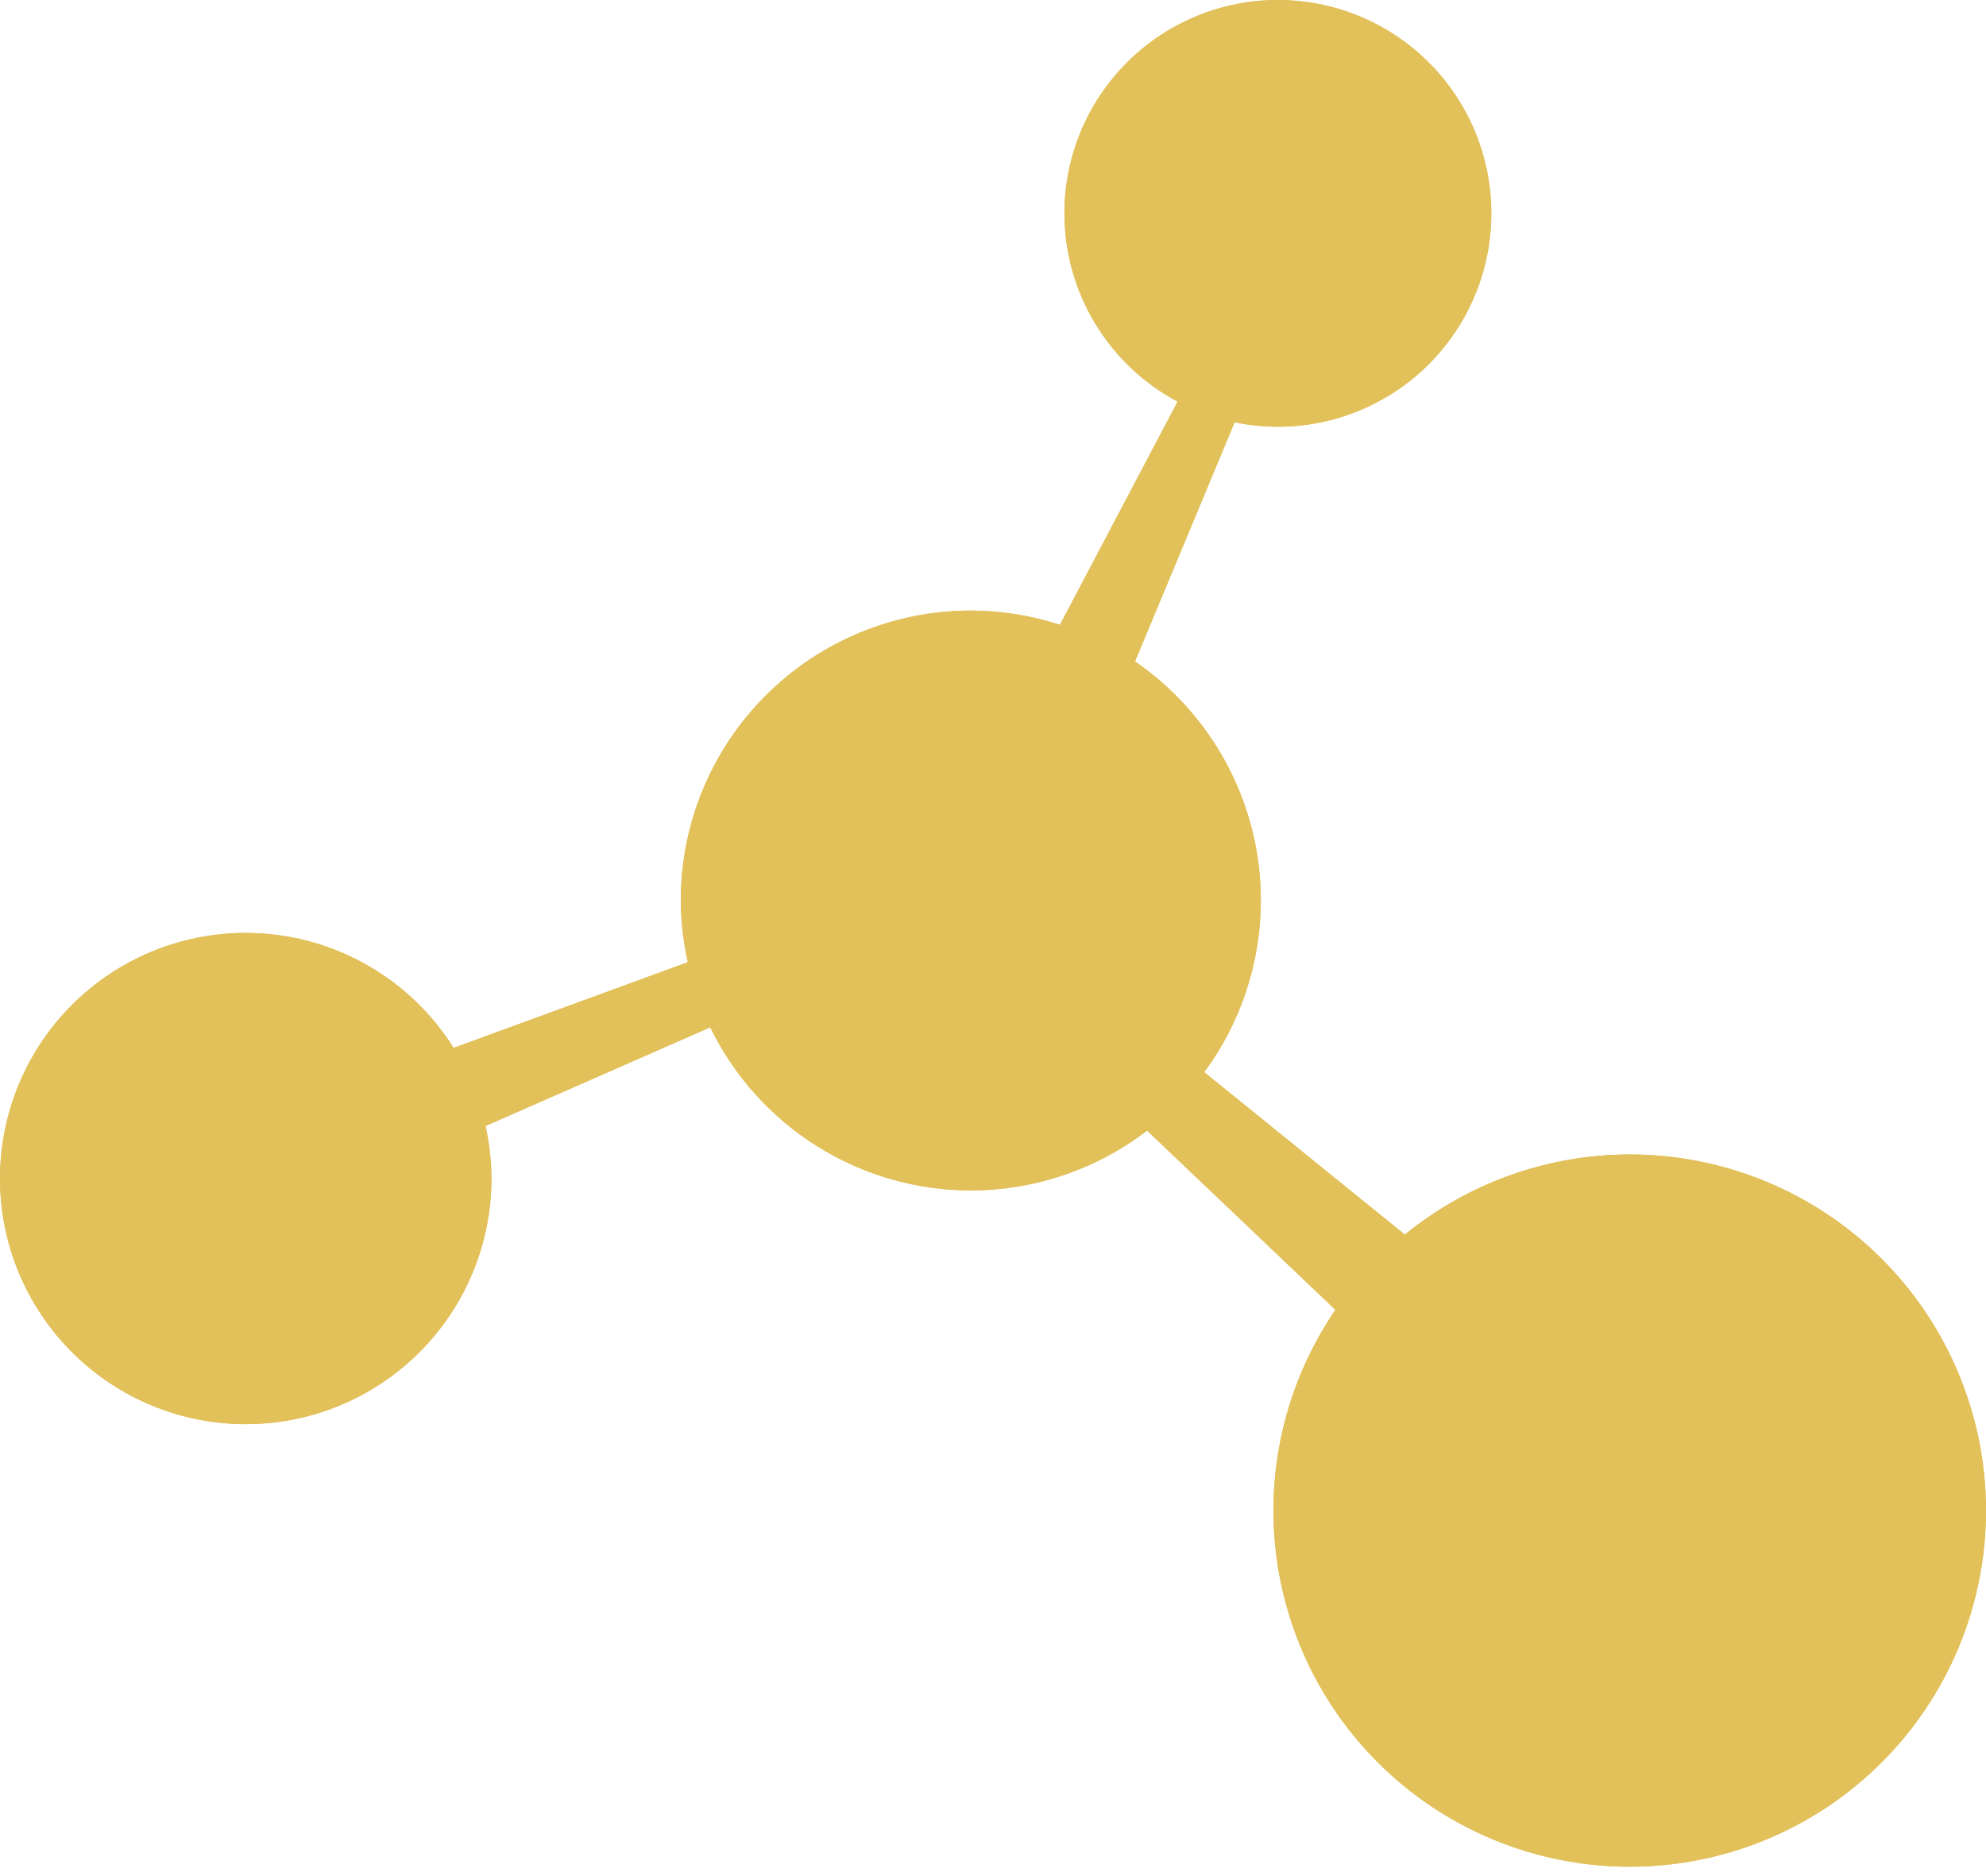 <?xml version="1.0" encoding="UTF-8"?> <svg xmlns="http://www.w3.org/2000/svg" width="200" height="189" viewBox="0 0 200 189" fill="none"> <path d="M128.683 0C122.984 0.002 117.519 2.267 113.489 6.297C109.459 10.327 107.194 15.792 107.192 21.492C107.196 25.388 108.258 29.21 110.266 32.55C112.274 35.889 115.152 38.62 118.592 40.45L106.742 62.933C103.843 61.99 100.815 61.507 97.767 61.5C90.02 61.5 82.591 64.577 77.113 70.055C71.636 75.532 68.558 82.962 68.558 90.708C68.572 92.797 68.809 94.879 69.267 96.917L45.683 105.55C43.457 102.006 40.368 99.085 36.706 97.059C33.043 95.033 28.927 93.969 24.742 93.967C18.182 93.969 11.891 96.575 7.252 101.213C2.613 105.85 0.004 112.14 0 118.7C0 125.264 2.608 131.559 7.249 136.201C11.891 140.842 18.186 143.45 24.75 143.45C31.313 143.448 37.606 140.839 42.245 136.198C46.885 131.557 49.492 125.263 49.492 118.7C49.482 116.922 49.281 115.151 48.892 113.417L71.525 103.475C73.92 108.399 77.651 112.551 82.293 115.457C86.934 118.363 92.299 119.905 97.775 119.908C104.191 119.9 110.426 117.78 115.517 113.875L134.483 131.933C130.418 137.891 128.242 144.937 128.242 152.15C128.242 156.862 129.17 161.528 130.973 165.881C132.777 170.234 135.42 174.189 138.752 177.52C142.084 180.852 146.04 183.494 150.394 185.297C154.747 187.099 159.413 188.026 164.125 188.025C173.638 188.025 182.762 184.246 189.49 177.52C196.217 170.794 199.998 161.672 200 152.158C200 142.644 196.22 133.519 189.492 126.791C182.765 120.063 173.64 116.283 164.125 116.283C155.871 116.289 147.871 119.141 141.475 124.358L121.275 107.992C124.967 102.985 126.964 96.929 126.975 90.708C126.976 85.967 125.822 81.296 123.614 77.1C121.406 72.904 118.209 69.309 114.3 66.625L124.333 42.533C125.764 42.831 127.222 42.982 128.683 42.983C134.385 42.983 139.854 40.718 143.886 36.686C147.918 32.654 150.183 27.186 150.183 21.483C150.179 15.784 147.912 10.32 143.88 6.291C139.849 2.263 134.383 -1.71242e-06 128.683 0V0Z" fill="#E2C15B"></path> <path d="M128.683 0C122.984 0.002 117.519 2.267 113.489 6.297C109.459 10.327 107.194 15.792 107.192 21.492C107.196 25.388 108.258 29.21 110.266 32.55C112.274 35.889 115.152 38.62 118.592 40.45L106.742 62.933C103.843 61.99 100.815 61.507 97.767 61.5C90.02 61.5 82.591 64.577 77.113 70.055C71.636 75.532 68.558 82.962 68.558 90.708C68.572 92.797 68.809 94.879 69.267 96.917L45.683 105.55C43.457 102.006 40.368 99.085 36.706 97.059C33.043 95.033 28.927 93.969 24.742 93.967C18.182 93.969 11.891 96.575 7.252 101.213C2.613 105.85 0.004 112.14 0 118.7C0 125.264 2.608 131.559 7.249 136.201C11.891 140.842 18.186 143.45 24.75 143.45C31.313 143.448 37.606 140.839 42.245 136.198C46.885 131.557 49.492 125.263 49.492 118.7C49.482 116.922 49.281 115.151 48.892 113.417L71.525 103.475C73.92 108.399 77.651 112.551 82.293 115.457C86.934 118.363 92.299 119.905 97.775 119.908C104.191 119.9 110.426 117.78 115.517 113.875L134.483 131.933C130.418 137.891 128.242 144.937 128.242 152.15C128.242 156.862 129.17 161.528 130.973 165.881C132.777 170.234 135.42 174.189 138.752 177.52C142.084 180.852 146.04 183.494 150.394 185.297C154.747 187.099 159.413 188.026 164.125 188.025C173.638 188.025 182.762 184.246 189.49 177.52C196.217 170.794 199.998 161.672 200 152.158C200 142.644 196.22 133.519 189.492 126.791C182.765 120.063 173.64 116.283 164.125 116.283C155.871 116.289 147.871 119.141 141.475 124.358L121.275 107.992C124.967 102.985 126.964 96.929 126.975 90.708C126.976 85.967 125.822 81.296 123.614 77.1C121.406 72.904 118.209 69.309 114.3 66.625L124.333 42.533C125.764 42.831 127.222 42.982 128.683 42.983C134.385 42.983 139.854 40.718 143.886 36.686C147.918 32.654 150.183 27.186 150.183 21.483C150.179 15.784 147.912 10.32 143.88 6.291C139.849 2.263 134.383 -1.71242e-06 128.683 0V0Z" fill="#E2C15B"></path> </svg> 